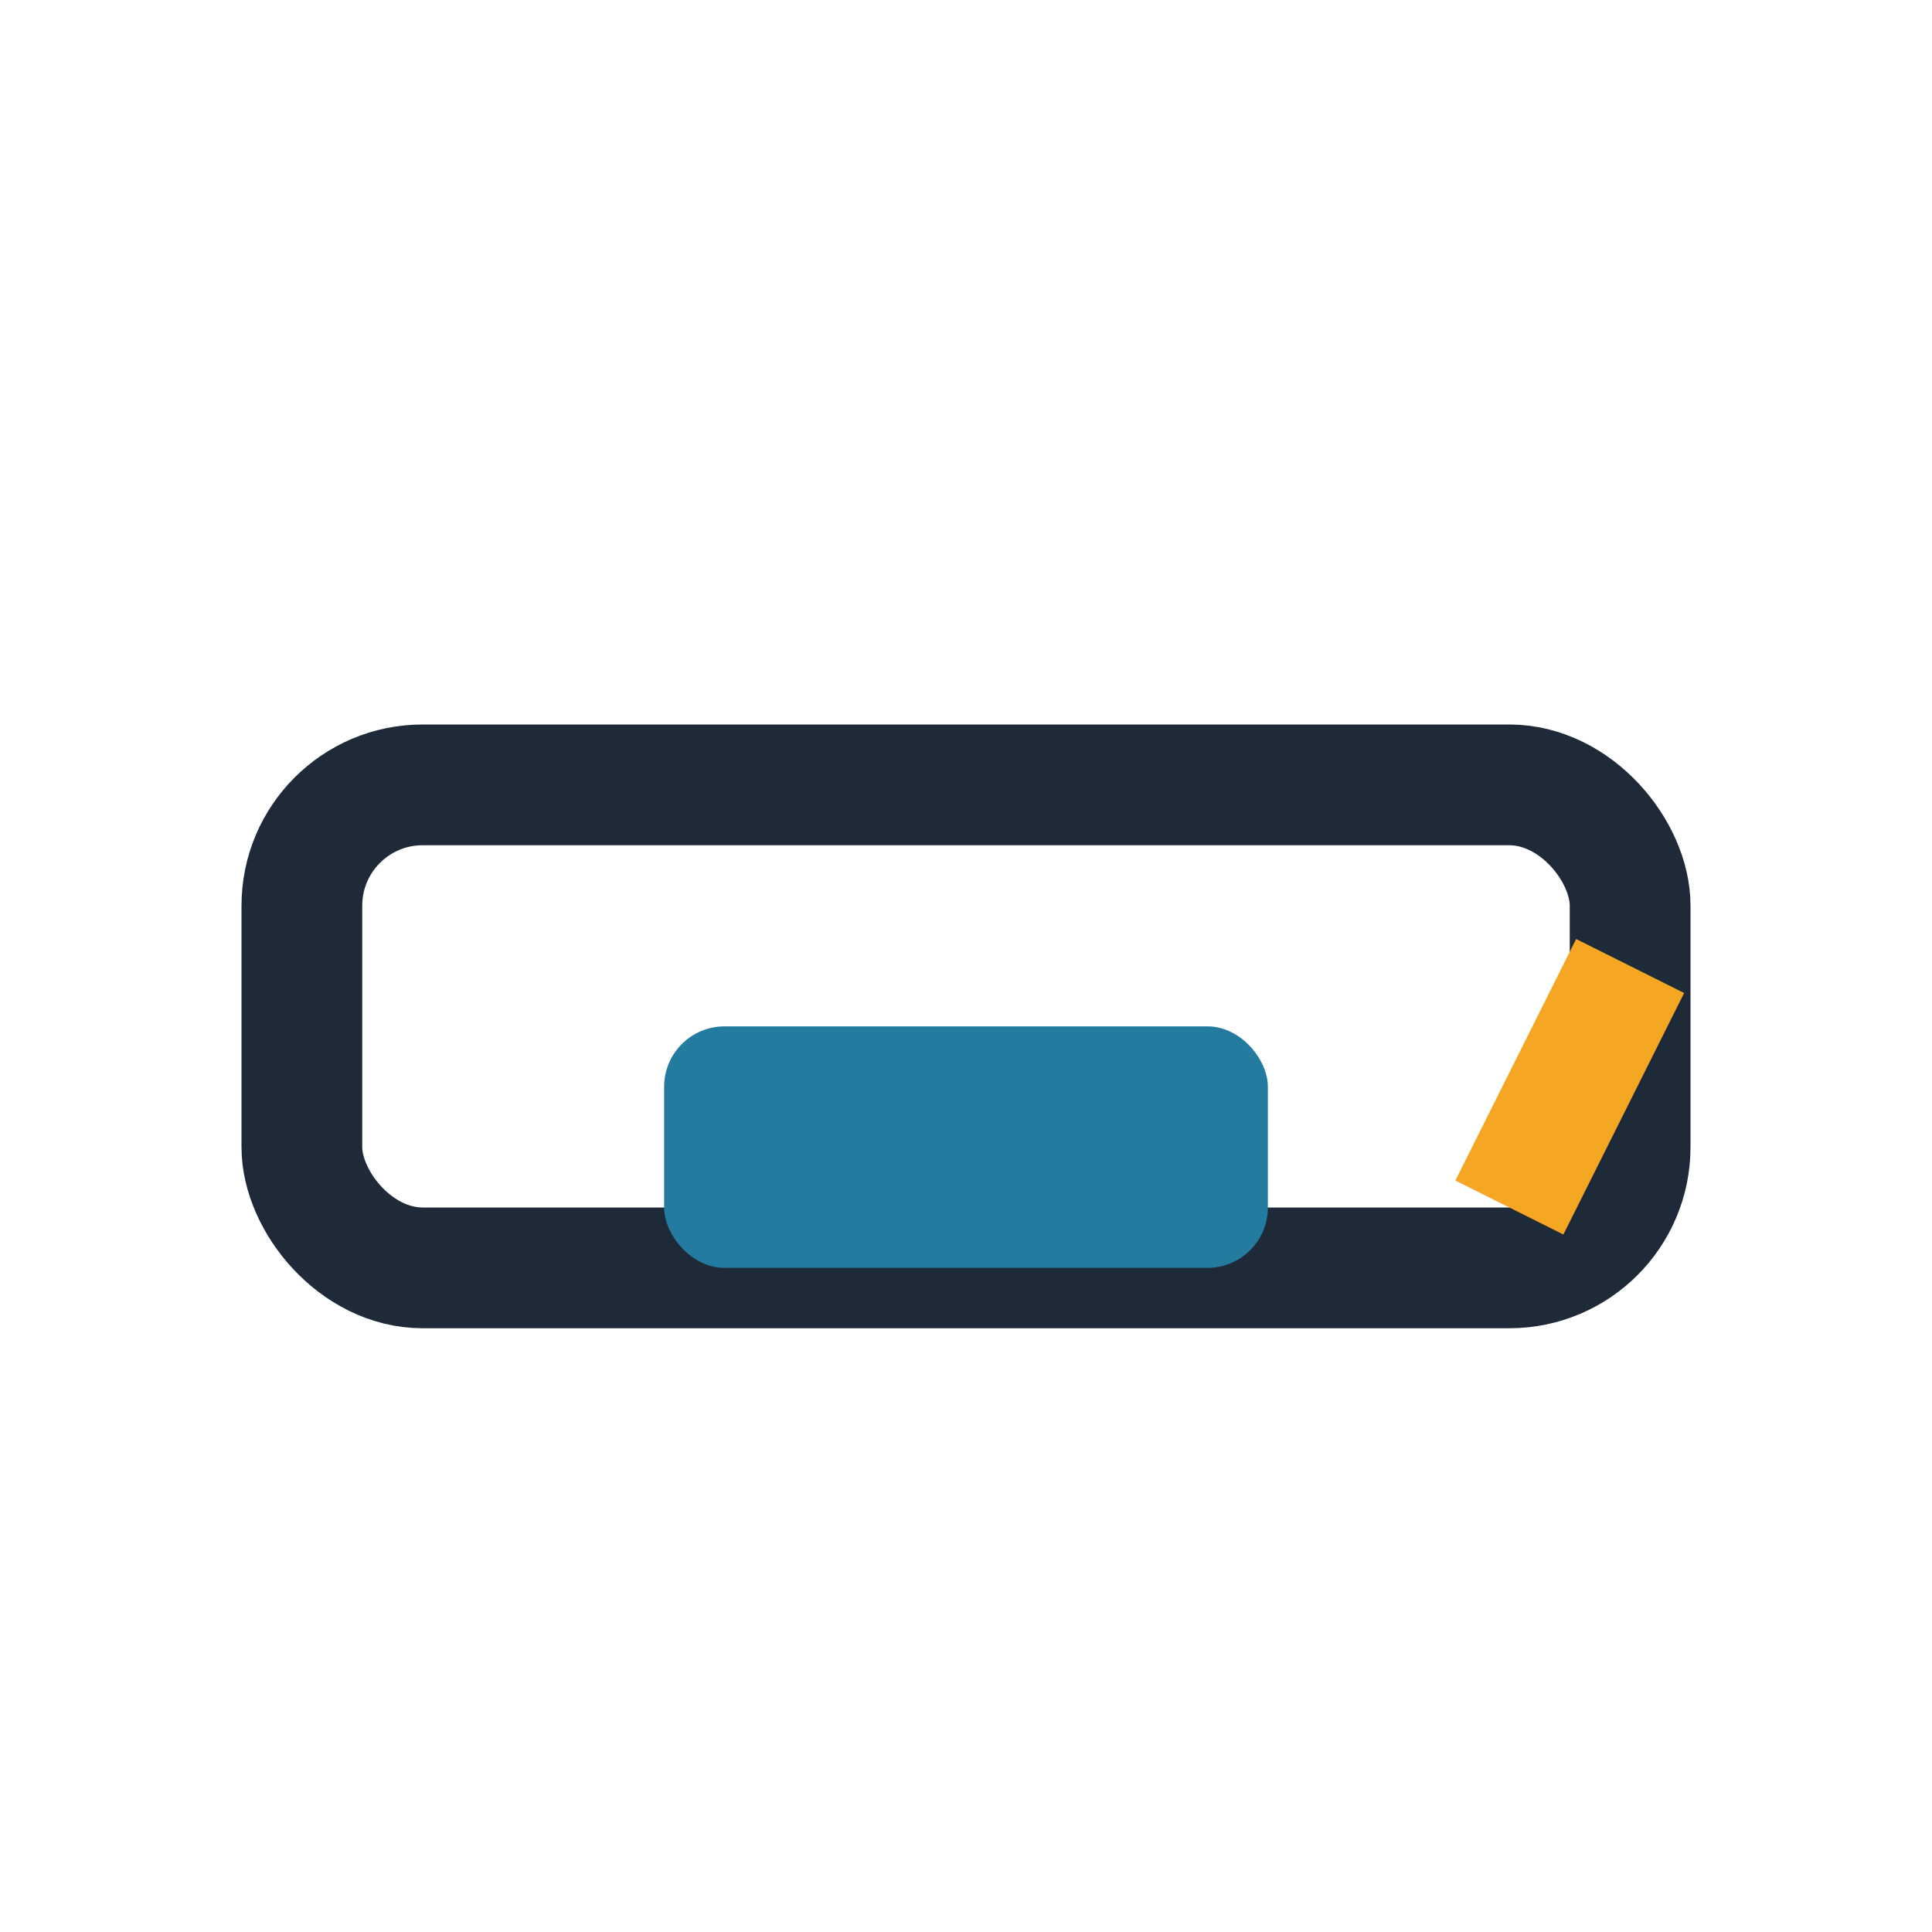 <?xml version="1.0" encoding="UTF-8"?>
<svg xmlns="http://www.w3.org/2000/svg" width="32" height="32" viewBox="0 0 32 32"><rect x="5" y="13" width="22" height="8" rx="2" fill="none" stroke="#1E2A38" stroke-width="2"/><rect x="11" y="17" width="10" height="4" rx="1" fill="#247BA0"/><path d="M27 16l-2 4" stroke="#F5A623" stroke-width="2"/></svg>